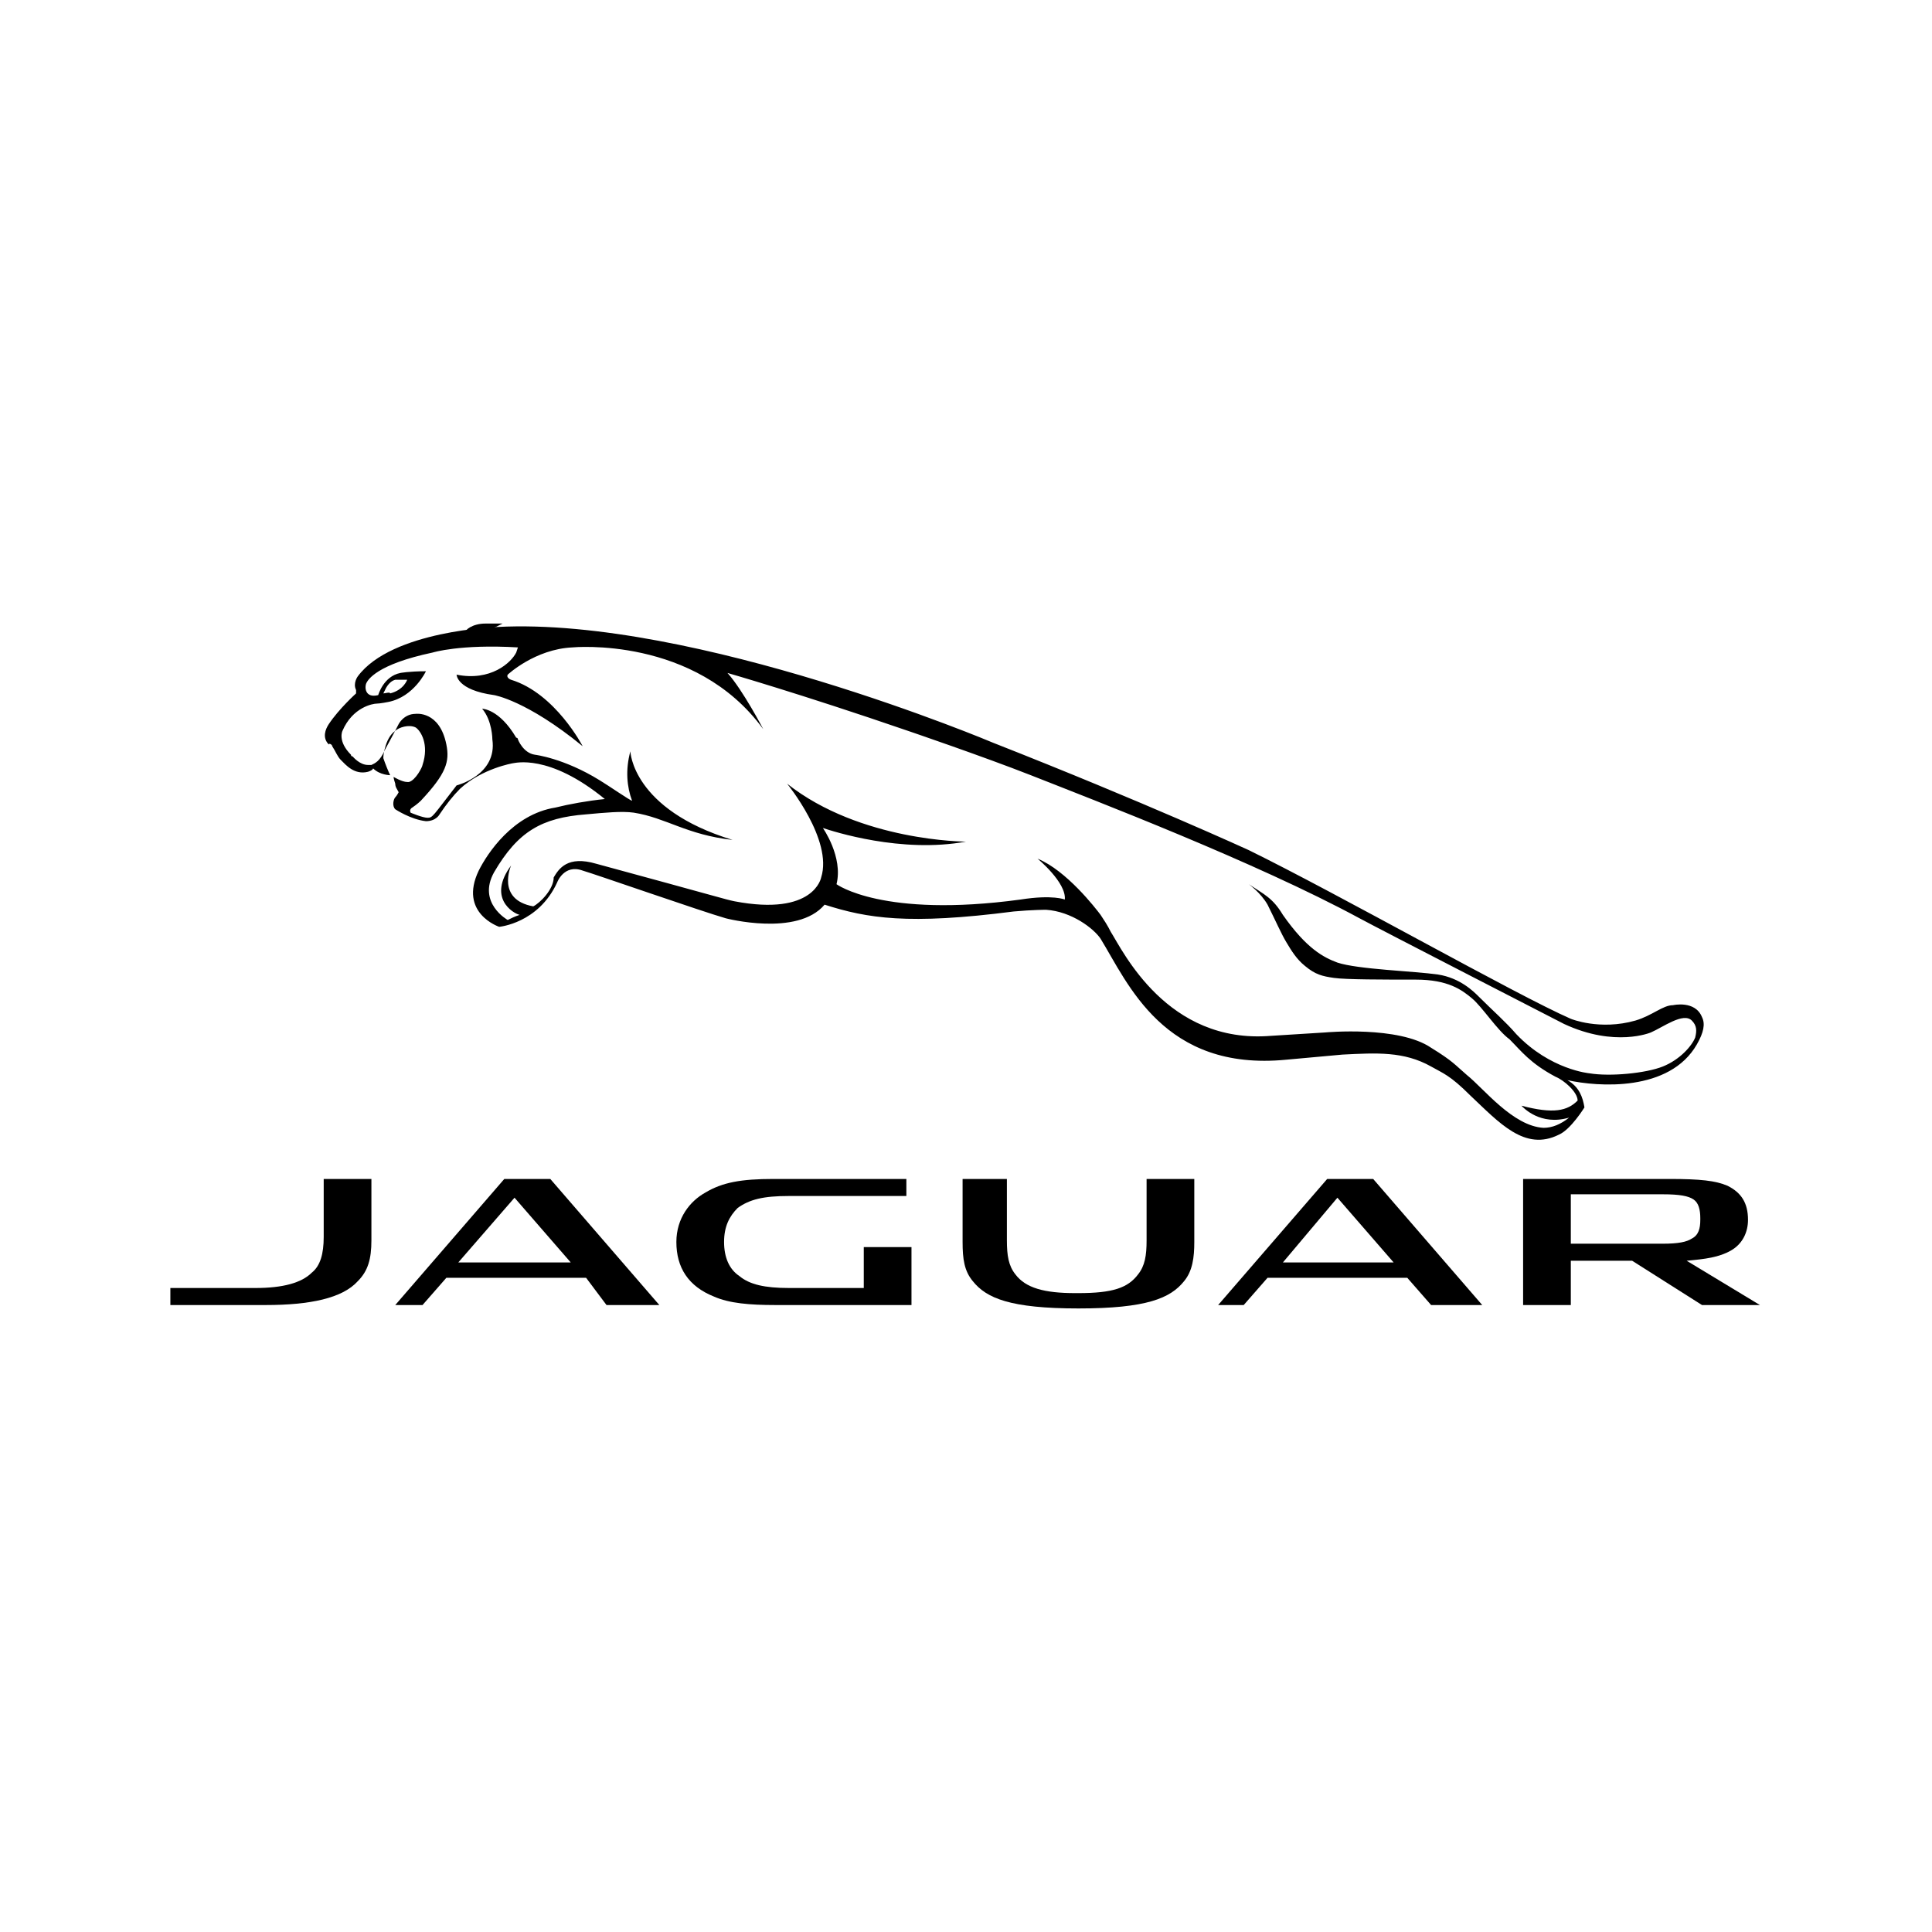 <?xml version="1.0" encoding="UTF-8"?>
<!-- Generator: Adobe Illustrator 27.3.1, SVG Export Plug-In . SVG Version: 6.00 Build 0)  -->
<svg xmlns="http://www.w3.org/2000/svg" xmlns:xlink="http://www.w3.org/1999/xlink" version="1.1" id="Layer_1" x="0px" y="0px" viewBox="0 0 113.4 113.4" style="enable-background:new 0 0 113.4 113.4;" xml:space="preserve">
<style type="text/css">
	.st0{fill-rule:evenodd;clip-rule:evenodd;}
</style>
<g>
	<path d="M27.9,37.1c0.4,0,0.9-0.2,1.2-0.3c0.2-0.1,0.4-0.2,0.4-0.2c-0.3,0-0.8,0-1,0c-0.8,0-1.2,0.4-1.2,0.5c0,0,0.1,0,0.3,0   C27.7,37.1,27.8,37.1,27.9,37.1"></path>
	<path d="M19.5,43.8c0.2,0.3,0.3,0.6,0.5,0.8c0.3,0.3,0.8,0.9,1.6,0.7c0.3-0.1,0.3-0.2,0.3-0.2c0.4,0.4,1,0.4,1,0.4   c-0.1-0.2-0.3-0.7-0.4-1c0-0.3,0.1-0.6,0.1-0.6c0.1-0.4,0.3-0.8,0.6-1c0.2-0.2,0.8-0.4,1.2-0.2c0.3,0.2,0.8,1,0.4,2.2   c0,0.1-0.4,0.9-0.8,1c0,0,0,0-0.1,0c-0.3,0-0.8-0.3-0.8-0.3s0,0.1,0.1,0.4c0,0.2,0.1,0.3,0.2,0.5c0,0-0.1,0.2-0.2,0.3   c-0.1,0.1-0.2,0.5,0,0.7c0,0,0.9,0.6,1.8,0.7c0.6,0,0.8-0.4,0.8-0.4c0.4-0.6,0.8-1.1,1.2-1.5c1.3-1.2,3.1-1.5,3.1-1.5   c0.1,0,2.1-0.6,5.4,2.1c-1,0.1-2.1,0.3-2.9,0.5c-2.5,0.4-4,2.7-4.5,3.7c-1.2,2.5,1.2,3.3,1.2,3.3c0,0,2.3-0.2,3.4-2.6   c0,0,0.4-1.1,1.5-0.7c0.7,0.2,7,2.4,8.4,2.8c0,0,4.2,1.1,5.8-0.8c2.5,0.8,4.9,1.2,11.1,0.4c1.1-0.1,1.9-0.1,1.9-0.1   c1.5,0.1,2.8,1.1,3.2,1.7c1.6,2.6,3.7,7.8,10.9,7.1l3.3-0.3c2-0.1,3.6-0.2,5.2,0.7c0.7,0.4,1.1,0.5,2.3,1.7   c1.7,1.6,3.2,3.3,5.2,2.3c0.7-0.3,1.5-1.6,1.5-1.6c-0.1-0.6-0.3-1.2-1-1.6c1.8,0.4,6,0.7,7.6-2.1c0.4-0.7,0.5-1.2,0.3-1.6   c-0.4-1-1.7-0.7-1.7-0.7C97.6,59,97,59.6,96,59.9c-2.1,0.6-3.8-0.1-3.8-0.1c-3.2-1.4-13.6-7.3-18.9-9.9c0,0-6.1-2.8-15-6.3   c0,0-17.5-7.4-29.1-6.8c0,0-6.2,0.2-8.2,2.9c0,0-0.3,0.4-0.1,0.8c0,0,0,0.1,0,0.2c0,0-1,0.9-1.6,1.8c-0.2,0.3-0.4,0.8,0,1.2   C19.3,43.6,19.5,43.7,19.5,43.8 M20.1,42.9c0.6-1.4,1.8-1.6,2-1.6c0.2,0,0.7-0.1,0.7-0.1c1.5-0.3,2.2-1.8,2.2-1.8   c-1,0-1.5,0.1-1.5,0.1c-1,0.2-1.3,1.3-1.3,1.3c-0.8,0.2-0.8-0.5-0.7-0.7c0.1-0.2,0.6-1.1,3.9-1.8c0,0,1.6-0.5,5-0.3l-0.1,0.3   c-0.3,0.6-1.5,1.7-3.5,1.3c0,0,0,0.9,2.2,1.2c0,0,1.9,0.3,5.2,3c0,0-1.6-3.1-4.2-3.9c0,0-0.3-0.1-0.2-0.3c0,0,1.6-1.5,3.8-1.6   c0,0,7.2-0.7,11.2,4.8c0,0-1.2-2.3-2.1-3.3c0,0,4.2,1.2,10.6,3.4c0,0,4.4,1.5,7.2,2.6c3.8,1.5,13.2,5.1,19.3,8.4   c1.1,0.6,12,6.2,12,6.2c3,1.4,5.1,0.5,5.1,0.5c0.7-0.3,1.9-1.2,2.4-0.7c0.3,0.3,0.3,0.6,0.2,1c-0.2,0.5-0.9,1.3-1.9,1.7   c-1,0.4-3.1,0.6-4.3,0.4c0,0-2.3-0.2-4.3-2.3c-0.6-0.7-1.4-1.4-2.2-2.2c-0.3-0.3-1.1-1.1-2.4-1.3c-1.4-0.2-4.7-0.3-5.9-0.7   c-0.8-0.3-1.8-0.8-3.2-2.8c-0.6-1-1.1-1.2-2-1.8c0,0,0.7,0.5,1.1,1.2c0.5,1,0.8,1.7,1.1,2.2c0.3,0.5,0.6,1,1.1,1.4   c0.6,0.5,1,0.6,1.7,0.7c0.7,0.1,2.9,0.1,4.8,0.1c1.9,0,2.7,0.6,3.3,1.1c0.6,0.5,1.5,1.9,2.2,2.4c0.7,0.7,1.2,1.4,2.7,2.2   c0.5,0.2,1.3,0.9,1.3,1.4c-0.6,0.6-1.4,0.8-3.3,0.3c0.1,0.1,1.1,1.2,2.8,0.7c-0.5,0.4-1,0.6-1.5,0.6c-1.8-0.1-3.5-2.3-4.5-3.1   c-0.7-0.6-0.8-0.8-2.1-1.6c-1.9-1.3-6.2-0.9-6.2-0.9l-3.2,0.2c-6.1,0.5-8.7-5-9.4-6.1c-0.2-0.4-0.4-0.7-0.6-1   c-0.3-0.4-2-2.6-3.7-3.3c0,0,1.7,1.4,1.6,2.4c0,0-0.7-0.3-2.6,0c-8.1,1.1-10.8-0.9-10.8-0.9c0.4-1.6-0.8-3.3-0.8-3.3   c0.6,0.2,4.6,1.5,8.4,0.8c0,0-6.2,0-10.5-3.4c0,0,2.7,3.3,2,5.5c0,0-0.4,2.3-5.1,1.4c-0.5-0.1-1.1-0.3-8.1-2.2   c-1.7-0.5-2.2,0.3-2.5,0.8c0,0.7-0.8,1.5-1.2,1.7c-2.2-0.4-1.3-2.4-1.3-2.4c-1.4,1.9,0.1,2.8,0.5,2.9c-0.3,0.1-0.5,0.2-0.7,0.3   c0,0-1.8-1-0.8-2.8c1.4-2.4,2.8-3.2,5.4-3.4c1.1-0.1,2.1-0.2,2.8-0.1c1.9,0.3,3.1,1.3,5.8,1.6c-5.9-1.8-6-5.2-6-5.2c0,0,0,0,0,0   c-0.3,1.1-0.2,2.1,0.1,2.9c-0.1,0-1.4-0.9-1.9-1.2c-2.1-1.3-3.8-1.5-3.8-1.5c-0.7-0.1-1-0.9-1-0.9c0,0,0-0.1-0.1-0.1   c-1-1.7-2-1.7-2-1.7c0.6,0.7,0.6,1.8,0.6,1.8c0.3,2.1-2.1,2.7-2.1,2.7c-1.4,1.8-1.4,1.9-1.7,1.9c-0.3,0-1-0.3-1-0.3   c-0.1-0.2,0.1-0.3,0.1-0.3c0.3-0.2,0.5-0.4,0.5-0.4c1.5-1.6,1.7-2.3,1.5-3.3c-0.4-2-1.8-1.8-1.8-1.8c-0.7,0-1,0.6-1,0.6   c-0.2,0.4-0.8,1.5-0.8,1.5c-0.3,0.7-0.6,0.8-0.8,0.9c-0.1,0-0.2,0-0.2,0c-0.5,0-0.9-0.5-0.9-0.5c0,0-0.1,0-0.1-0.1   C19.8,43.5,20.1,42.9,20.1,42.9 M22.5,40.7c0,0,0.1-0.2,0.1-0.2c0,0,0.2-0.5,0.6-0.6c0,0,0.3,0,0.7,0c0,0-0.2,0.6-1,0.8   C22.9,40.6,22.6,40.7,22.5,40.7"></path>
	<path d="M21,75.2c0.6-0.6,0.8-1.3,0.8-2.4v-3.6h-2.8v3.4c0,1-0.2,1.7-0.7,2.1c-0.6,0.6-1.7,0.9-3.3,0.9H10v1h5.6   C18.2,76.6,20.1,76.2,21,75.2"></path>
	<path d="M82.6,75l1.4,1.6H87l-6.4-7.4h-2.7l-6.4,7.4H73l1.4-1.6H82.6z M78.5,70.3l3.3,3.8h-6.5L78.5,70.3z"></path>
	<path d="M35.6,76.6h3.1l-6.4-7.4h-2.7l-6.4,7.4h1.6l1.4-1.6h8.2L35.6,76.6z M26.9,74.1l3.3-3.8l3.3,3.8H26.9z"></path>
	<path d="M101.6,73.4c0.7-0.4,1-1.1,1-1.8c0-1-0.4-1.6-1.2-2c-0.7-0.3-1.6-0.4-3.4-0.4h-8.6v7.4h2.8V74h3.6l4.1,2.6h3.4L99,74   C100.1,73.9,100.9,73.8,101.6,73.4 M92.2,73.1v-3h5.4c1,0,1.5,0.1,1.8,0.3c0.3,0.2,0.4,0.6,0.4,1.1v0.1c0,0.5-0.1,0.9-0.5,1.1   c-0.3,0.2-0.8,0.3-1.7,0.3H92.2z"></path>
	<path d="M56.5,69.2v3.7c0,1,0.1,1.7,0.6,2.3c0.8,1,2.2,1.6,6.2,1.6h0c4,0,5.4-0.6,6.2-1.6c0.5-0.6,0.6-1.4,0.6-2.3v-3.7h-2.8v3.6   c0,0.9-0.1,1.5-0.5,2c-0.6,0.8-1.5,1.1-3.5,1.1h-0.2c-1.8,0-2.9-0.3-3.5-1.1c-0.4-0.5-0.5-1.1-0.5-2v-3.6H56.5z"></path>
	<path d="M46.3,70.2h6.9v-1h-7.8c-1.9,0-3,0.2-4,0.8c-0.9,0.5-1.7,1.5-1.7,2.9c0,1.5,0.7,2.6,2.2,3.2c0.9,0.4,2.1,0.5,3.6,0.5h8   v-3.4h-2.8v2.4h-4.4c-1.4,0-2.3-0.2-2.9-0.7c-0.6-0.4-0.9-1.1-0.9-2c0-0.9,0.3-1.5,0.8-2C44,70.4,44.8,70.2,46.3,70.2"></path>
</g>
</svg>
